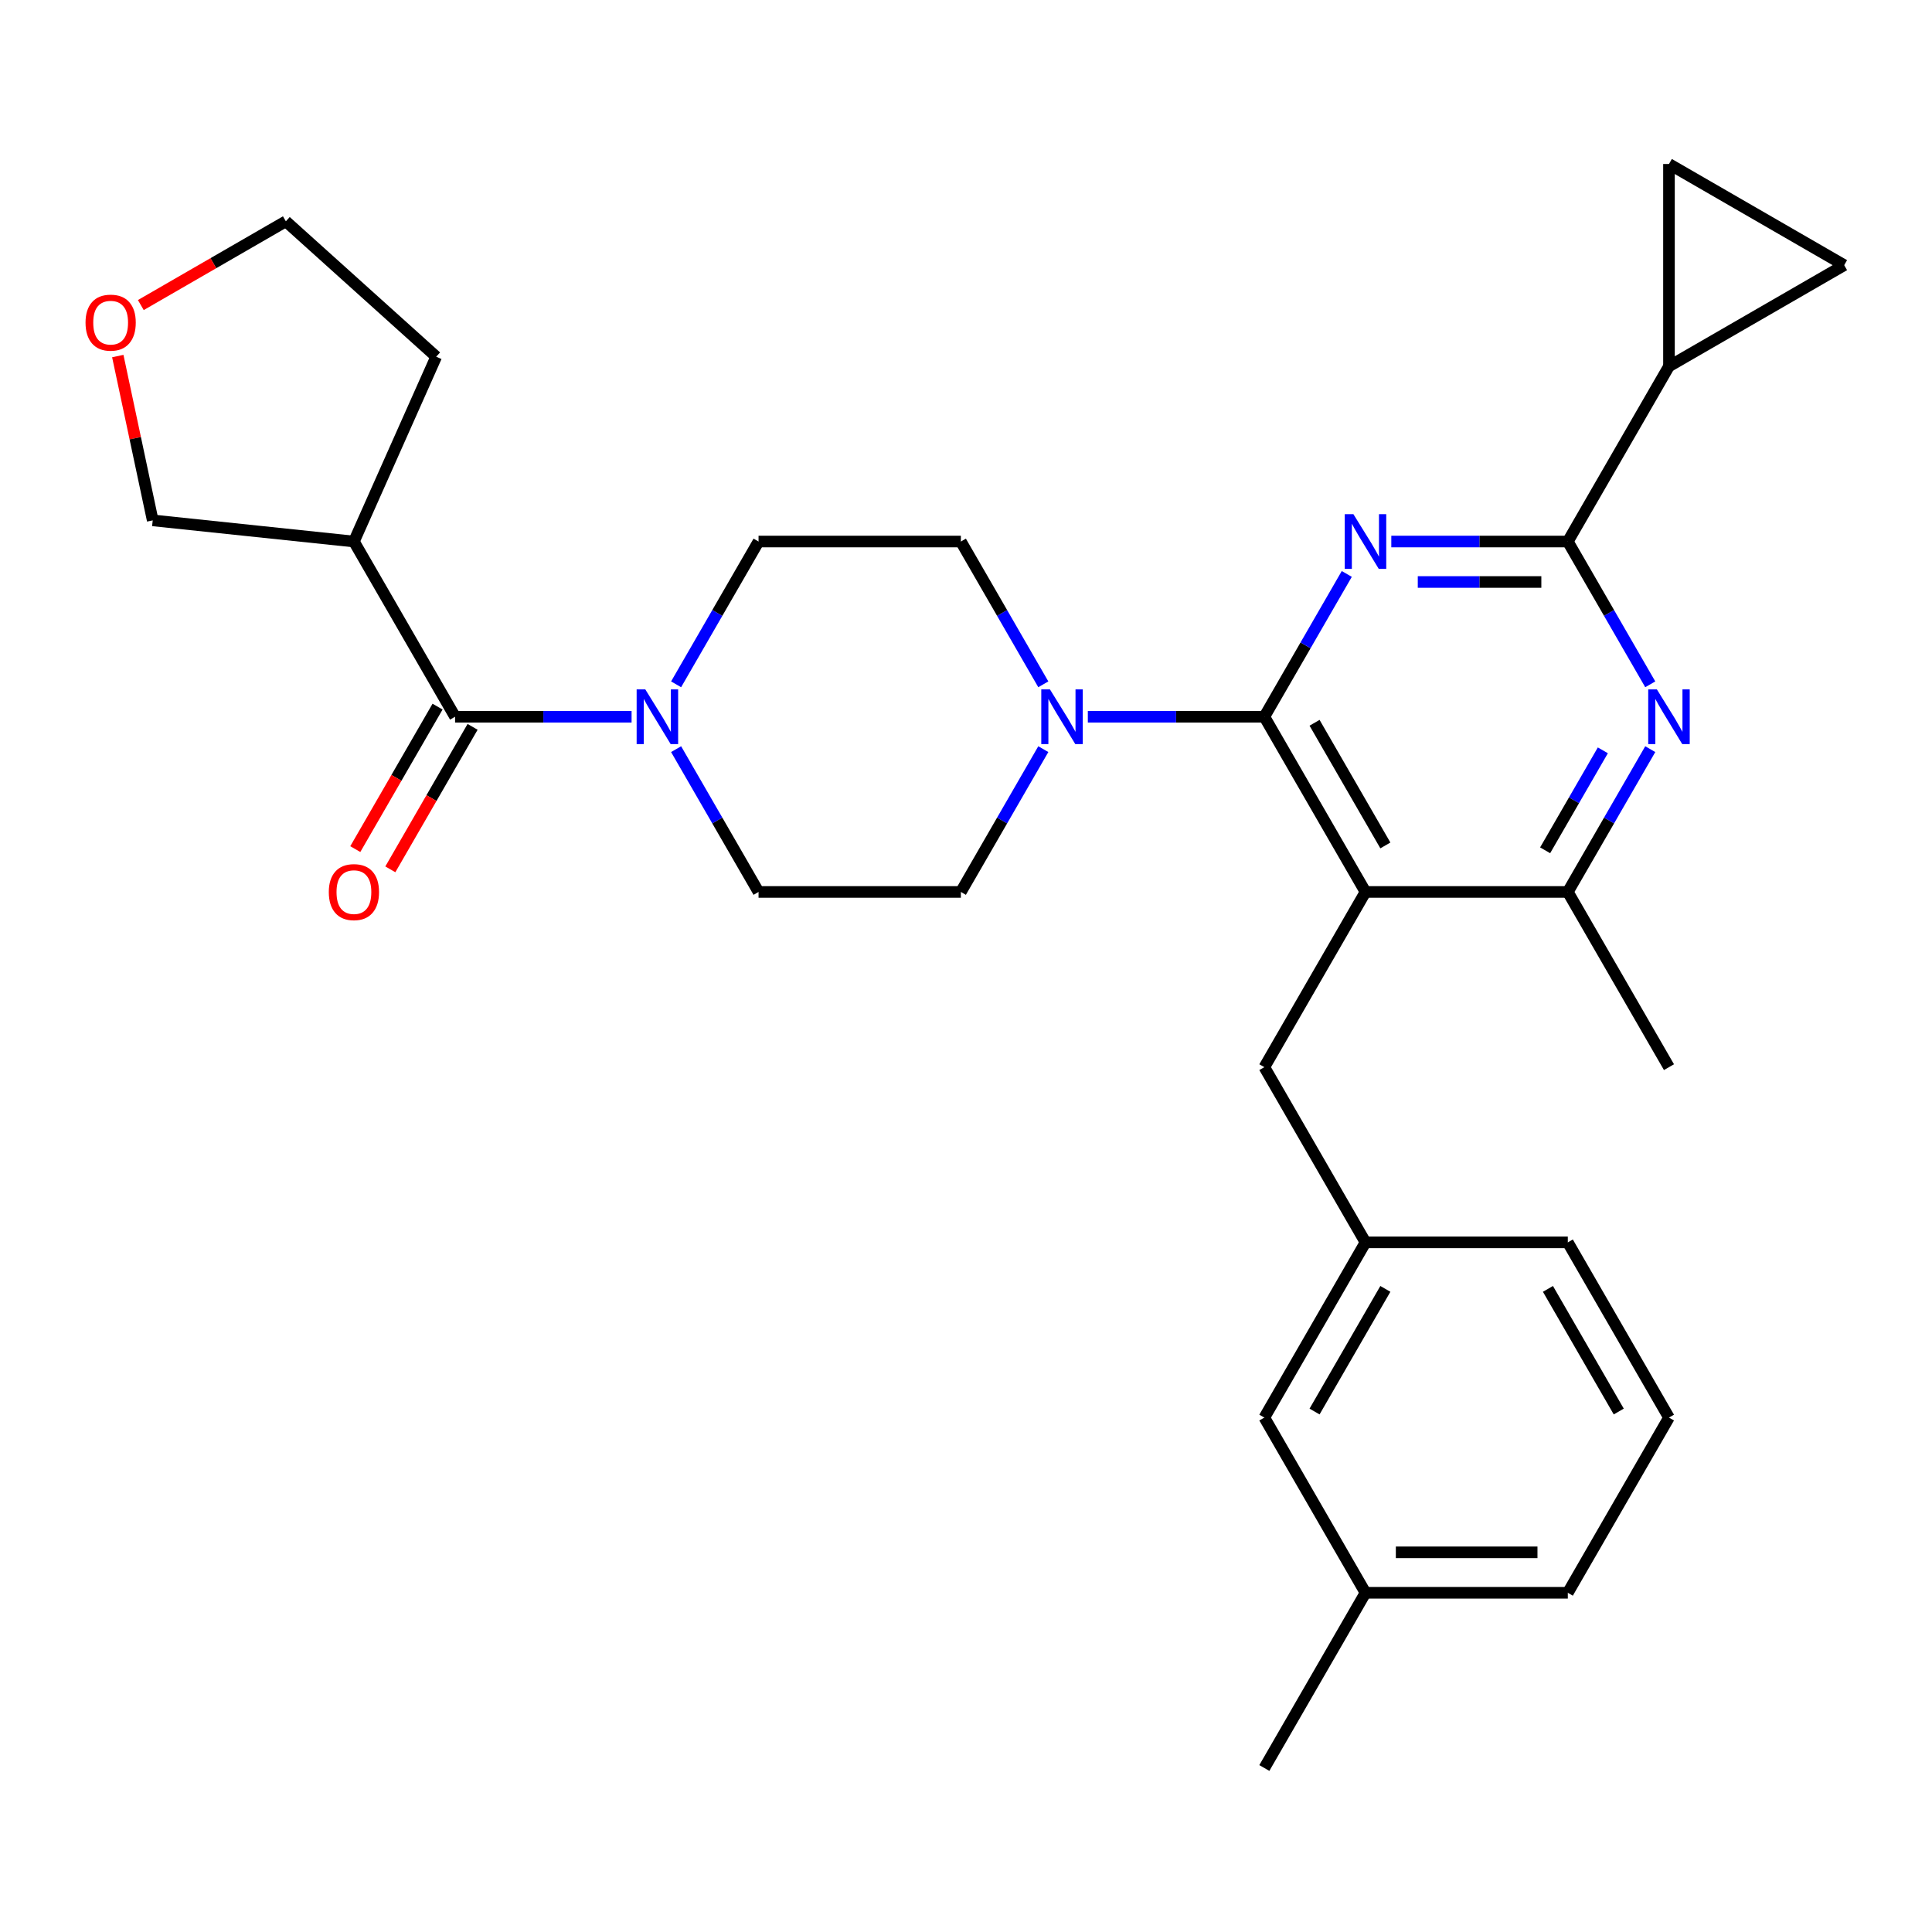 <?xml version='1.0' encoding='iso-8859-1'?>
<svg version='1.1' baseProfile='full'
              xmlns='http://www.w3.org/2000/svg'
                      xmlns:rdkit='http://www.rdkit.org/xml'
                      xmlns:xlink='http://www.w3.org/1999/xlink'
                  xml:space='preserve'
width='1000px' height='1000px' viewBox='0 0 1000 1000'>
<!-- END OF HEADER -->
<rect style='opacity:1.0;fill:#FFFFFF;stroke:none' width='1000' height='1000' x='0' y='0'> </rect>
<path class='bond-0' d='M 147.959,114.558 L 110.424,136.229' style='fill:none;fill-rule:evenodd;stroke:#000000;stroke-width:6px;stroke-linecap:butt;stroke-linejoin:miter;stroke-opacity:1' />
<path class='bond-0' d='M 110.424,136.229 L 72.889,157.9' style='fill:none;fill-rule:evenodd;stroke:#FF0000;stroke-width:6px;stroke-linecap:butt;stroke-linejoin:miter;stroke-opacity:1' />
<path class='bond-1' d='M 147.959,114.558 L 225.78,184.628' style='fill:none;fill-rule:evenodd;stroke:#000000;stroke-width:6px;stroke-linecap:butt;stroke-linejoin:miter;stroke-opacity:1' />
<path class='bond-2' d='M 349.952,354.204 L 371.288,317.248' style='fill:none;fill-rule:evenodd;stroke:#0000FF;stroke-width:6px;stroke-linecap:butt;stroke-linejoin:miter;stroke-opacity:1' />
<path class='bond-2' d='M 371.288,317.248 L 392.624,280.293' style='fill:none;fill-rule:evenodd;stroke:#000000;stroke-width:6px;stroke-linecap:butt;stroke-linejoin:miter;stroke-opacity:1' />
<path class='bond-3' d='M 349.952,387.76 L 371.288,424.715' style='fill:none;fill-rule:evenodd;stroke:#0000FF;stroke-width:6px;stroke-linecap:butt;stroke-linejoin:miter;stroke-opacity:1' />
<path class='bond-3' d='M 371.288,424.715 L 392.624,461.67' style='fill:none;fill-rule:evenodd;stroke:#000000;stroke-width:6px;stroke-linecap:butt;stroke-linejoin:miter;stroke-opacity:1' />
<path class='bond-4' d='M 326.907,370.982 L 281.227,370.982' style='fill:none;fill-rule:evenodd;stroke:#0000FF;stroke-width:6px;stroke-linecap:butt;stroke-linejoin:miter;stroke-opacity:1' />
<path class='bond-4' d='M 281.227,370.982 L 235.547,370.982' style='fill:none;fill-rule:evenodd;stroke:#000000;stroke-width:6px;stroke-linecap:butt;stroke-linejoin:miter;stroke-opacity:1' />
<path class='bond-5' d='M 60.965,184.295 L 70.004,226.821' style='fill:none;fill-rule:evenodd;stroke:#FF0000;stroke-width:6px;stroke-linecap:butt;stroke-linejoin:miter;stroke-opacity:1' />
<path class='bond-5' d='M 70.004,226.821 L 79.043,269.347' style='fill:none;fill-rule:evenodd;stroke:#000000;stroke-width:6px;stroke-linecap:butt;stroke-linejoin:miter;stroke-opacity:1' />
<path class='bond-6' d='M 79.043,269.347 L 183.188,280.293' style='fill:none;fill-rule:evenodd;stroke:#000000;stroke-width:6px;stroke-linecap:butt;stroke-linejoin:miter;stroke-opacity:1' />
<path class='bond-7' d='M 654.42,552.359 L 706.779,643.048' style='fill:none;fill-rule:evenodd;stroke:#000000;stroke-width:6px;stroke-linecap:butt;stroke-linejoin:miter;stroke-opacity:1' />
<path class='bond-8' d='M 654.42,552.359 L 706.779,461.67' style='fill:none;fill-rule:evenodd;stroke:#000000;stroke-width:6px;stroke-linecap:butt;stroke-linejoin:miter;stroke-opacity:1' />
<path class='bond-9' d='M 706.779,461.67 L 811.498,461.67' style='fill:none;fill-rule:evenodd;stroke:#000000;stroke-width:6px;stroke-linecap:butt;stroke-linejoin:miter;stroke-opacity:1' />
<path class='bond-10' d='M 706.779,461.67 L 654.42,370.982' style='fill:none;fill-rule:evenodd;stroke:#000000;stroke-width:6px;stroke-linecap:butt;stroke-linejoin:miter;stroke-opacity:1' />
<path class='bond-10' d='M 717.063,437.595 L 680.412,374.113' style='fill:none;fill-rule:evenodd;stroke:#000000;stroke-width:6px;stroke-linecap:butt;stroke-linejoin:miter;stroke-opacity:1' />
<path class='bond-11' d='M 854.17,387.76 L 832.834,424.715' style='fill:none;fill-rule:evenodd;stroke:#0000FF;stroke-width:6px;stroke-linecap:butt;stroke-linejoin:miter;stroke-opacity:1' />
<path class='bond-11' d='M 832.834,424.715 L 811.498,461.67' style='fill:none;fill-rule:evenodd;stroke:#000000;stroke-width:6px;stroke-linecap:butt;stroke-linejoin:miter;stroke-opacity:1' />
<path class='bond-11' d='M 829.631,388.374 L 814.696,414.243' style='fill:none;fill-rule:evenodd;stroke:#0000FF;stroke-width:6px;stroke-linecap:butt;stroke-linejoin:miter;stroke-opacity:1' />
<path class='bond-11' d='M 814.696,414.243 L 799.761,440.112' style='fill:none;fill-rule:evenodd;stroke:#000000;stroke-width:6px;stroke-linecap:butt;stroke-linejoin:miter;stroke-opacity:1' />
<path class='bond-12' d='M 854.17,354.204 L 832.834,317.248' style='fill:none;fill-rule:evenodd;stroke:#0000FF;stroke-width:6px;stroke-linecap:butt;stroke-linejoin:miter;stroke-opacity:1' />
<path class='bond-12' d='M 832.834,317.248 L 811.498,280.293' style='fill:none;fill-rule:evenodd;stroke:#000000;stroke-width:6px;stroke-linecap:butt;stroke-linejoin:miter;stroke-opacity:1' />
<path class='bond-13' d='M 811.498,461.67 L 863.857,552.359' style='fill:none;fill-rule:evenodd;stroke:#000000;stroke-width:6px;stroke-linecap:butt;stroke-linejoin:miter;stroke-opacity:1' />
<path class='bond-14' d='M 654.42,370.982 L 675.756,334.026' style='fill:none;fill-rule:evenodd;stroke:#000000;stroke-width:6px;stroke-linecap:butt;stroke-linejoin:miter;stroke-opacity:1' />
<path class='bond-14' d='M 675.756,334.026 L 697.092,297.071' style='fill:none;fill-rule:evenodd;stroke:#0000FF;stroke-width:6px;stroke-linecap:butt;stroke-linejoin:miter;stroke-opacity:1' />
<path class='bond-15' d='M 654.42,370.982 L 608.74,370.982' style='fill:none;fill-rule:evenodd;stroke:#000000;stroke-width:6px;stroke-linecap:butt;stroke-linejoin:miter;stroke-opacity:1' />
<path class='bond-15' d='M 608.74,370.982 L 563.06,370.982' style='fill:none;fill-rule:evenodd;stroke:#0000FF;stroke-width:6px;stroke-linecap:butt;stroke-linejoin:miter;stroke-opacity:1' />
<path class='bond-16' d='M 720.137,280.293 L 765.817,280.293' style='fill:none;fill-rule:evenodd;stroke:#0000FF;stroke-width:6px;stroke-linecap:butt;stroke-linejoin:miter;stroke-opacity:1' />
<path class='bond-16' d='M 765.817,280.293 L 811.498,280.293' style='fill:none;fill-rule:evenodd;stroke:#000000;stroke-width:6px;stroke-linecap:butt;stroke-linejoin:miter;stroke-opacity:1' />
<path class='bond-16' d='M 733.841,301.237 L 765.817,301.237' style='fill:none;fill-rule:evenodd;stroke:#0000FF;stroke-width:6px;stroke-linecap:butt;stroke-linejoin:miter;stroke-opacity:1' />
<path class='bond-16' d='M 765.817,301.237 L 797.794,301.237' style='fill:none;fill-rule:evenodd;stroke:#000000;stroke-width:6px;stroke-linecap:butt;stroke-linejoin:miter;stroke-opacity:1' />
<path class='bond-17' d='M 811.498,280.293 L 863.857,189.604' style='fill:none;fill-rule:evenodd;stroke:#000000;stroke-width:6px;stroke-linecap:butt;stroke-linejoin:miter;stroke-opacity:1' />
<path class='bond-18' d='M 540.015,354.204 L 518.679,317.248' style='fill:none;fill-rule:evenodd;stroke:#0000FF;stroke-width:6px;stroke-linecap:butt;stroke-linejoin:miter;stroke-opacity:1' />
<path class='bond-18' d='M 518.679,317.248 L 497.343,280.293' style='fill:none;fill-rule:evenodd;stroke:#000000;stroke-width:6px;stroke-linecap:butt;stroke-linejoin:miter;stroke-opacity:1' />
<path class='bond-19' d='M 540.015,387.76 L 518.679,424.715' style='fill:none;fill-rule:evenodd;stroke:#0000FF;stroke-width:6px;stroke-linecap:butt;stroke-linejoin:miter;stroke-opacity:1' />
<path class='bond-19' d='M 518.679,424.715 L 497.343,461.67' style='fill:none;fill-rule:evenodd;stroke:#000000;stroke-width:6px;stroke-linecap:butt;stroke-linejoin:miter;stroke-opacity:1' />
<path class='bond-20' d='M 497.343,280.293 L 392.624,280.293' style='fill:none;fill-rule:evenodd;stroke:#000000;stroke-width:6px;stroke-linecap:butt;stroke-linejoin:miter;stroke-opacity:1' />
<path class='bond-21' d='M 392.624,461.67 L 497.343,461.67' style='fill:none;fill-rule:evenodd;stroke:#000000;stroke-width:6px;stroke-linecap:butt;stroke-linejoin:miter;stroke-opacity:1' />
<path class='bond-22' d='M 863.857,84.886 L 863.857,189.604' style='fill:none;fill-rule:evenodd;stroke:#000000;stroke-width:6px;stroke-linecap:butt;stroke-linejoin:miter;stroke-opacity:1' />
<path class='bond-23' d='M 863.857,84.886 L 954.545,137.245' style='fill:none;fill-rule:evenodd;stroke:#000000;stroke-width:6px;stroke-linecap:butt;stroke-linejoin:miter;stroke-opacity:1' />
<path class='bond-24' d='M 863.857,189.604 L 954.545,137.245' style='fill:none;fill-rule:evenodd;stroke:#000000;stroke-width:6px;stroke-linecap:butt;stroke-linejoin:miter;stroke-opacity:1' />
<path class='bond-25' d='M 654.42,733.737 L 706.779,643.048' style='fill:none;fill-rule:evenodd;stroke:#000000;stroke-width:6px;stroke-linecap:butt;stroke-linejoin:miter;stroke-opacity:1' />
<path class='bond-25' d='M 680.412,730.605 L 717.063,667.123' style='fill:none;fill-rule:evenodd;stroke:#000000;stroke-width:6px;stroke-linecap:butt;stroke-linejoin:miter;stroke-opacity:1' />
<path class='bond-26' d='M 654.42,733.737 L 706.779,824.425' style='fill:none;fill-rule:evenodd;stroke:#000000;stroke-width:6px;stroke-linecap:butt;stroke-linejoin:miter;stroke-opacity:1' />
<path class='bond-27' d='M 706.779,643.048 L 811.498,643.048' style='fill:none;fill-rule:evenodd;stroke:#000000;stroke-width:6px;stroke-linecap:butt;stroke-linejoin:miter;stroke-opacity:1' />
<path class='bond-28' d='M 706.779,824.425 L 811.498,824.425' style='fill:none;fill-rule:evenodd;stroke:#000000;stroke-width:6px;stroke-linecap:butt;stroke-linejoin:miter;stroke-opacity:1' />
<path class='bond-28' d='M 722.487,803.482 L 795.79,803.482' style='fill:none;fill-rule:evenodd;stroke:#000000;stroke-width:6px;stroke-linecap:butt;stroke-linejoin:miter;stroke-opacity:1' />
<path class='bond-29' d='M 706.779,824.425 L 654.42,915.114' style='fill:none;fill-rule:evenodd;stroke:#000000;stroke-width:6px;stroke-linecap:butt;stroke-linejoin:miter;stroke-opacity:1' />
<path class='bond-30' d='M 863.857,733.737 L 811.498,824.425' style='fill:none;fill-rule:evenodd;stroke:#000000;stroke-width:6px;stroke-linecap:butt;stroke-linejoin:miter;stroke-opacity:1' />
<path class='bond-31' d='M 863.857,733.737 L 811.498,643.048' style='fill:none;fill-rule:evenodd;stroke:#000000;stroke-width:6px;stroke-linecap:butt;stroke-linejoin:miter;stroke-opacity:1' />
<path class='bond-31' d='M 837.865,730.605 L 801.214,667.123' style='fill:none;fill-rule:evenodd;stroke:#000000;stroke-width:6px;stroke-linecap:butt;stroke-linejoin:miter;stroke-opacity:1' />
<path class='bond-32' d='M 183.188,280.293 L 225.78,184.628' style='fill:none;fill-rule:evenodd;stroke:#000000;stroke-width:6px;stroke-linecap:butt;stroke-linejoin:miter;stroke-opacity:1' />
<path class='bond-33' d='M 183.188,280.293 L 235.547,370.982' style='fill:none;fill-rule:evenodd;stroke:#000000;stroke-width:6px;stroke-linecap:butt;stroke-linejoin:miter;stroke-opacity:1' />
<path class='bond-34' d='M 226.478,365.746 L 205.188,402.621' style='fill:none;fill-rule:evenodd;stroke:#000000;stroke-width:6px;stroke-linecap:butt;stroke-linejoin:miter;stroke-opacity:1' />
<path class='bond-34' d='M 205.188,402.621 L 183.898,439.497' style='fill:none;fill-rule:evenodd;stroke:#FF0000;stroke-width:6px;stroke-linecap:butt;stroke-linejoin:miter;stroke-opacity:1' />
<path class='bond-34' d='M 244.616,376.218 L 223.326,413.093' style='fill:none;fill-rule:evenodd;stroke:#000000;stroke-width:6px;stroke-linecap:butt;stroke-linejoin:miter;stroke-opacity:1' />
<path class='bond-34' d='M 223.326,413.093 L 202.036,449.968' style='fill:none;fill-rule:evenodd;stroke:#FF0000;stroke-width:6px;stroke-linecap:butt;stroke-linejoin:miter;stroke-opacity:1' />
<path  class='atom-1' d='M 334.005 356.822
L 343.285 371.822
Q 344.205 373.302, 345.685 375.982
Q 347.165 378.662, 347.245 378.822
L 347.245 356.822
L 351.005 356.822
L 351.005 385.142
L 347.125 385.142
L 337.165 368.742
Q 336.005 366.822, 334.765 364.622
Q 333.565 362.422, 333.205 361.742
L 333.205 385.142
L 329.525 385.142
L 329.525 356.822
L 334.005 356.822
' fill='#0000FF'/>
<path  class='atom-2' d='M 44.271 166.997
Q 44.271 160.197, 47.631 156.397
Q 50.991 152.597, 57.271 152.597
Q 63.551 152.597, 66.911 156.397
Q 70.271 160.197, 70.271 166.997
Q 70.271 173.877, 66.871 177.797
Q 63.471 181.677, 57.271 181.677
Q 51.031 181.677, 47.631 177.797
Q 44.271 173.917, 44.271 166.997
M 57.271 178.477
Q 61.591 178.477, 63.911 175.597
Q 66.271 172.677, 66.271 166.997
Q 66.271 161.437, 63.911 158.637
Q 61.591 155.797, 57.271 155.797
Q 52.951 155.797, 50.591 158.597
Q 48.271 161.397, 48.271 166.997
Q 48.271 172.717, 50.591 175.597
Q 52.951 178.477, 57.271 178.477
' fill='#FF0000'/>
<path  class='atom-6' d='M 857.597 356.822
L 866.877 371.822
Q 867.797 373.302, 869.277 375.982
Q 870.757 378.662, 870.837 378.822
L 870.837 356.822
L 874.597 356.822
L 874.597 385.142
L 870.717 385.142
L 860.757 368.742
Q 859.597 366.822, 858.357 364.622
Q 857.157 362.422, 856.797 361.742
L 856.797 385.142
L 853.117 385.142
L 853.117 356.822
L 857.597 356.822
' fill='#0000FF'/>
<path  class='atom-9' d='M 700.519 266.133
L 709.799 281.133
Q 710.719 282.613, 712.199 285.293
Q 713.679 287.973, 713.759 288.133
L 713.759 266.133
L 717.519 266.133
L 717.519 294.453
L 713.639 294.453
L 703.679 278.053
Q 702.519 276.133, 701.279 273.933
Q 700.079 271.733, 699.719 271.053
L 699.719 294.453
L 696.039 294.453
L 696.039 266.133
L 700.519 266.133
' fill='#0000FF'/>
<path  class='atom-11' d='M 543.442 356.822
L 552.722 371.822
Q 553.642 373.302, 555.122 375.982
Q 556.602 378.662, 556.682 378.822
L 556.682 356.822
L 560.442 356.822
L 560.442 385.142
L 556.562 385.142
L 546.602 368.742
Q 545.442 366.822, 544.202 364.622
Q 543.002 362.422, 542.642 361.742
L 542.642 385.142
L 538.962 385.142
L 538.962 356.822
L 543.442 356.822
' fill='#0000FF'/>
<path  class='atom-30' d='M 170.188 461.75
Q 170.188 454.95, 173.548 451.15
Q 176.908 447.35, 183.188 447.35
Q 189.468 447.35, 192.828 451.15
Q 196.188 454.95, 196.188 461.75
Q 196.188 468.63, 192.788 472.55
Q 189.388 476.43, 183.188 476.43
Q 176.948 476.43, 173.548 472.55
Q 170.188 468.67, 170.188 461.75
M 183.188 473.23
Q 187.508 473.23, 189.828 470.35
Q 192.188 467.43, 192.188 461.75
Q 192.188 456.19, 189.828 453.39
Q 187.508 450.55, 183.188 450.55
Q 178.868 450.55, 176.508 453.35
Q 174.188 456.15, 174.188 461.75
Q 174.188 467.47, 176.508 470.35
Q 178.868 473.23, 183.188 473.23
' fill='#FF0000'/>
</svg>
